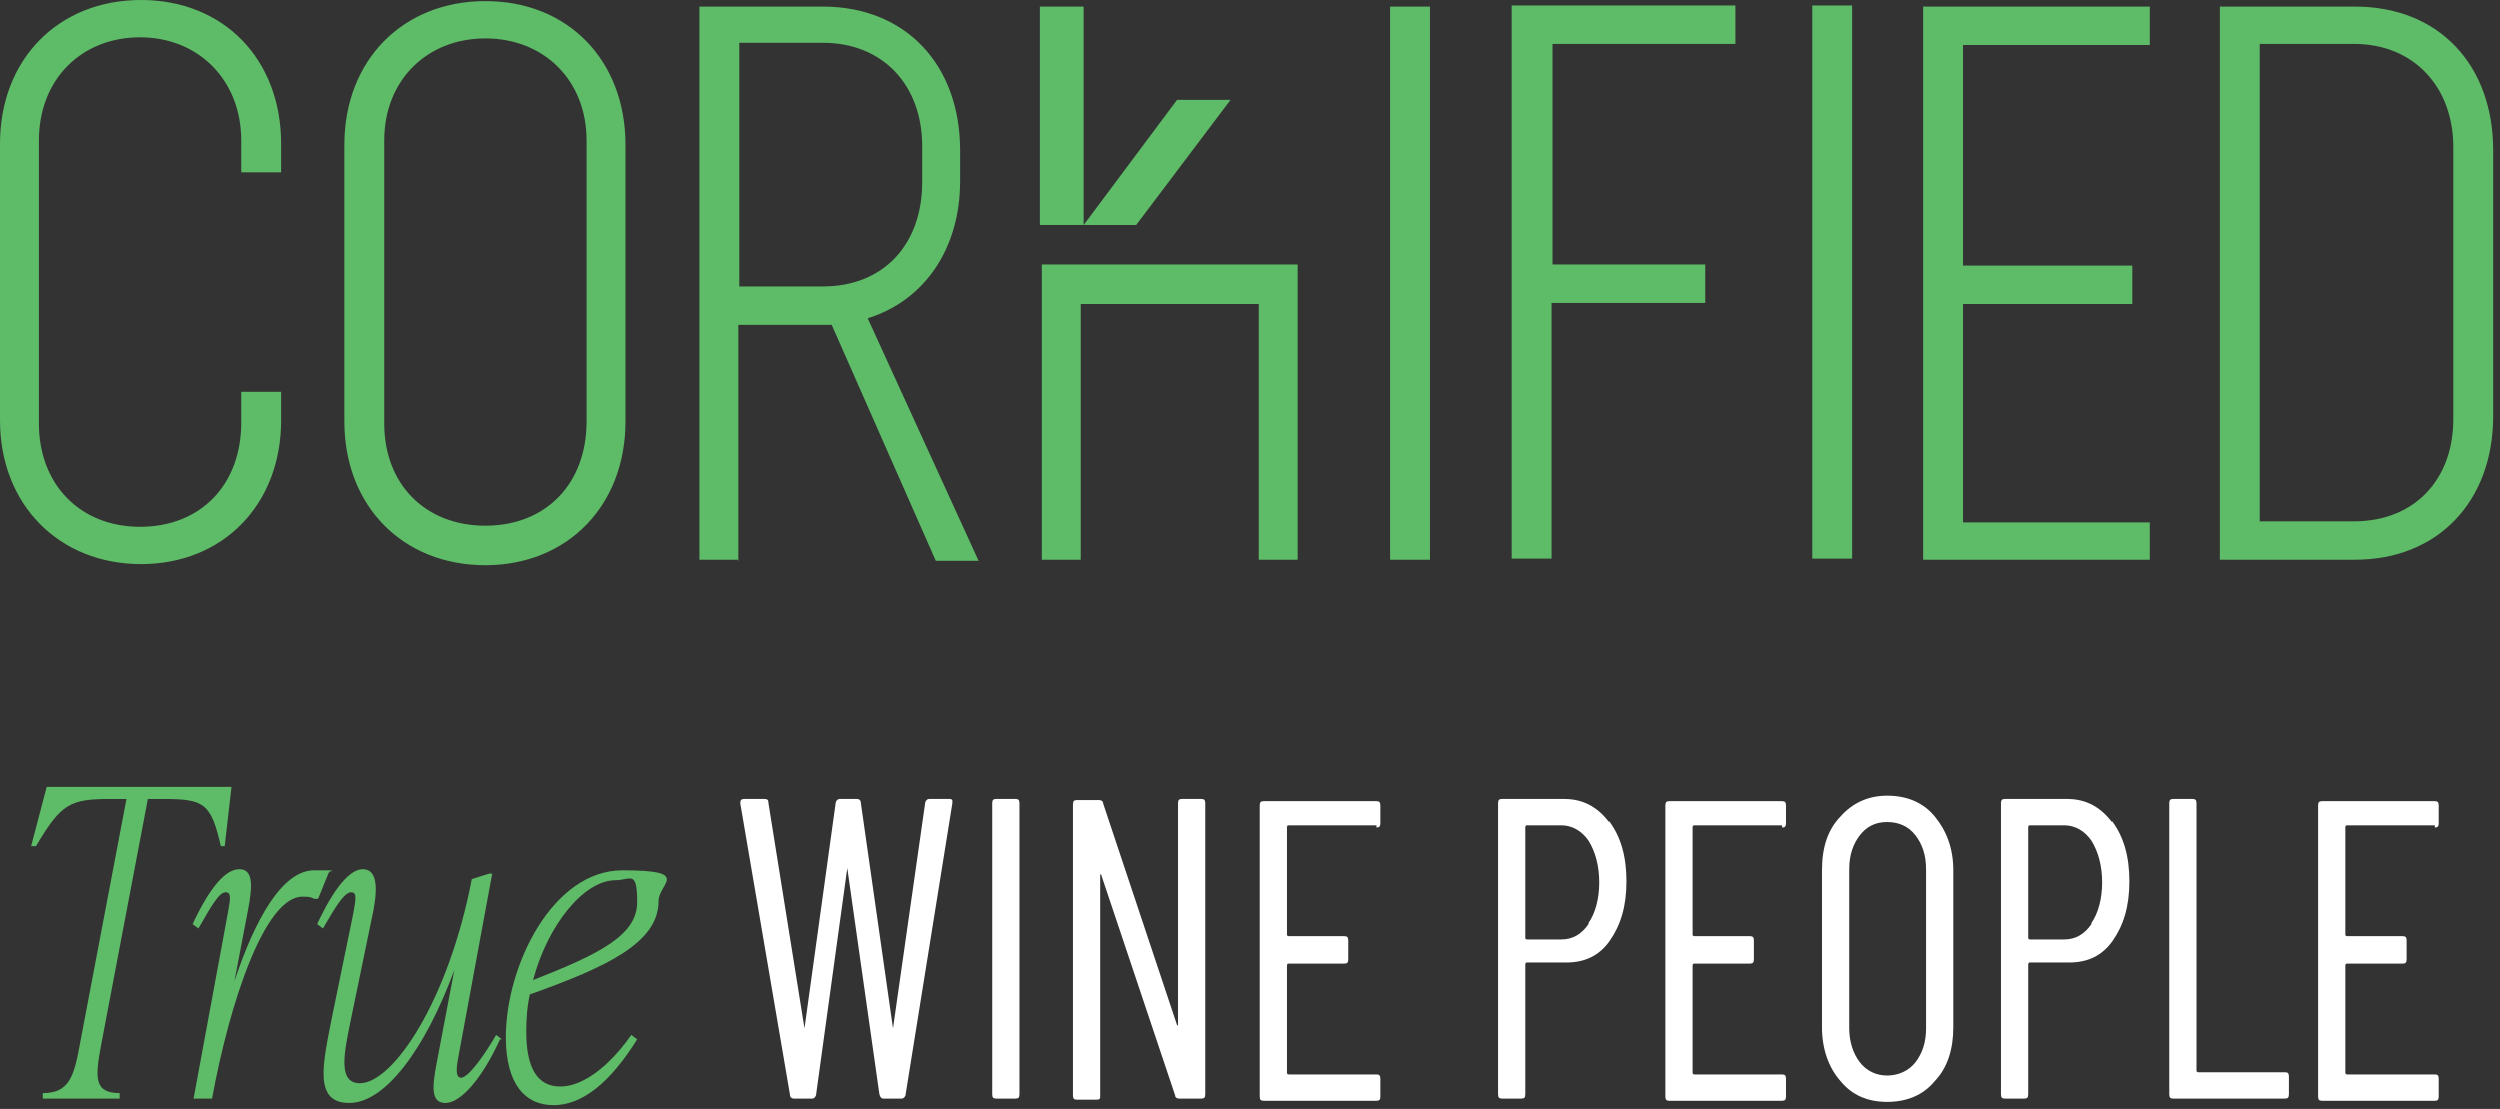<svg width="257" height="114" viewBox="0 0 257 114" fill="none" xmlns="http://www.w3.org/2000/svg">
<rect x="0" y="0" width="257" height="114" fill="#333333" stroke="none"/>
<path d="M23.2 86.985H22.7C21.7 82.585 21 82.134 16.8 82.134H15.2L10.4 107.405C9.8 110.677 9.6 112.37 12.3 112.37V112.934H4.4V112.37C7.1 112.37 7.6 110.677 8.2 107.405L13 82.134H11.4C7.2 82.134 6.3 82.585 3.7 86.985H3.2L4.8 80.893H23.8L23.1 86.985H23.2Z" fill="#5EBB67"/>
<path d="M33.8 89.692L32.7 92.4H32.3C31.9 92.174 31.6 92.174 31.1 92.174C27.2 92.174 23.6 103.118 21.8 112.934H19.9L23.4 93.98C23.6 92.739 23.9 91.723 23.2 91.723C22.5 91.723 21.7 93.19 20.4 95.446L19.8 94.995C21.6 91.159 23.2 89.354 24.6 89.354C26 89.354 26 90.933 25.5 93.528L24.1 100.862C26.2 94.544 29 89.467 32.3 89.467C35.6 89.467 33.4 89.467 33.9 89.805L33.8 89.692Z" fill="#5EBB67"/>
<path d="M51.401 106.841C49.501 111.016 47.301 113.385 45.801 113.385C44.301 113.385 44.401 111.805 44.901 109.21L46.701 99.734C43.701 107.857 39.601 113.385 35.901 113.385C32.201 113.385 33.201 109.323 34.101 104.698L36.301 93.98C36.501 92.739 36.801 91.723 36.101 91.723C35.401 91.723 34.501 93.19 33.201 95.446L32.601 94.995C34.401 91.159 36.001 89.354 37.301 89.354C38.601 89.354 38.901 90.821 38.401 93.528L36.001 105.149C35.301 108.533 34.801 111.354 37.001 111.354C40.401 111.354 46.101 102.892 48.501 90.369L50.301 89.805H50.601L47.101 108.759C47.001 109.323 46.701 110.79 47.401 110.79C48.101 110.79 49.701 108.646 51.001 106.39L51.601 106.841H51.401Z" fill="#5EBB67"/>
<path d="M54.5 102.103C54.2 103.344 54.1 104.698 54.1 106.052C54.1 109.888 55.3 111.693 57.6 111.693C59.9 111.693 62.6 109.662 64.9 106.39L65.5 106.841C62.7 111.354 59.8 113.611 56.9 113.611C54 113.611 52 111.467 52 106.616C52 99.282 56.8 89.467 64 89.467C71.2 89.467 67.7 90.821 67.7 92.626C67.7 96.913 62.4 99.395 54.5 102.216V102.103ZM54.8 100.749C61.7 98.041 65.5 96.123 65.5 92.739C65.5 89.354 64.8 90.482 63.3 90.482C60 90.482 56.3 95.108 54.8 100.749Z" fill="#5EBB67"/>
<path d="M81.201 112.482L76.101 82.585C76.101 82.246 76.201 82.133 76.501 82.133H78.601C78.901 82.133 79.001 82.246 79.001 82.585L82.701 105.713L85.901 82.585C85.901 82.359 86.101 82.133 86.301 82.133H88.101C88.301 82.133 88.501 82.246 88.501 82.585L91.801 105.713L95.101 82.585C95.101 82.359 95.301 82.133 95.501 82.133H97.601C97.701 82.133 97.801 82.134 97.901 82.246C97.901 82.246 97.901 82.472 97.901 82.585L93.101 112.482C93.101 112.708 92.901 112.934 92.701 112.934H90.801C90.601 112.934 90.501 112.821 90.401 112.482L87.101 89.241L83.901 112.482C83.901 112.708 83.701 112.934 83.501 112.934H81.601C81.401 112.934 81.201 112.821 81.201 112.482Z" fill="white"/>
<path d="M102 112.482V82.585C102 82.246 102.1 82.133 102.4 82.133H104.4C104.7 82.133 104.8 82.246 104.8 82.585V112.482C104.8 112.821 104.7 112.934 104.4 112.934H102.4C102.1 112.934 102 112.821 102 112.482Z" fill="white"/>
<path d="M121.6 82.133H123.5C123.8 82.133 123.9 82.246 123.9 82.585V112.482C123.9 112.821 123.8 112.934 123.5 112.934H121.2C121 112.934 120.8 112.821 120.8 112.595L113.2 89.918C113.2 89.918 113.2 89.805 113.1 89.918C113.1 89.918 113.1 89.918 113.1 90.031V112.595C113.1 112.934 113.1 113.046 112.7 113.046H110.7C110.4 113.046 110.3 112.934 110.3 112.595V82.698C110.3 82.359 110.4 82.246 110.7 82.246H113C113.2 82.246 113.4 82.359 113.4 82.585L121 105.375C121 105.375 121 105.487 121.1 105.375C121.1 105.375 121.1 105.375 121.1 105.262V82.585C121.1 82.246 121.2 82.133 121.5 82.133H121.6Z" fill="white"/>
<path d="M141.5 84.841H132.5C132.4 84.841 132.3 84.841 132.3 85.067V96.011C132.3 96.124 132.3 96.236 132.5 96.236H138.2C138.5 96.236 138.6 96.349 138.6 96.688V98.606C138.6 98.944 138.5 99.057 138.2 99.057H132.5C132.4 99.057 132.3 99.057 132.3 99.282V110.226C132.3 110.339 132.3 110.452 132.5 110.452H141.5C141.8 110.452 141.9 110.564 141.9 110.903V112.708C141.9 113.047 141.8 113.159 141.5 113.159H129.9C129.6 113.159 129.5 113.047 129.5 112.708V82.811C129.5 82.472 129.6 82.359 129.9 82.359H141.5C141.8 82.359 141.9 82.472 141.9 82.811V84.616C141.9 84.954 141.8 85.067 141.5 85.067V84.841Z" fill="white"/>
<path d="M165.4 84.39C166.6 85.969 167.2 88 167.2 90.595C167.2 93.19 166.6 95.108 165.5 96.687C164.4 98.267 162.9 98.944 161 98.944H157C156.9 98.944 156.8 98.944 156.8 99.169V112.482C156.8 112.821 156.7 112.934 156.4 112.934H154.4C154.1 112.934 154 112.821 154 112.482V82.585C154 82.246 154.1 82.133 154.4 82.133H160.8C162.7 82.133 164.2 82.923 165.4 84.503V84.39ZM163.3 94.882C164 93.867 164.4 92.4 164.4 90.708C164.4 89.016 164 87.549 163.3 86.421C162.6 85.405 161.6 84.841 160.5 84.841H157C156.9 84.841 156.8 84.841 156.8 85.067V96.349C156.8 96.462 156.8 96.575 157 96.575H160.5C161.7 96.575 162.6 96.01 163.3 94.995V94.882Z" fill="white"/>
<path d="M183.2 84.841H174.2C174.1 84.841 174 84.841 174 85.067V96.011C174 96.124 174 96.236 174.2 96.236H179.9C180.2 96.236 180.3 96.349 180.3 96.688V98.606C180.3 98.944 180.2 99.057 179.9 99.057H174.2C174.1 99.057 174 99.057 174 99.282V110.226C174 110.339 174 110.452 174.2 110.452H183.2C183.5 110.452 183.6 110.564 183.6 110.903V112.708C183.6 113.047 183.5 113.159 183.2 113.159H171.6C171.3 113.159 171.2 113.047 171.2 112.708V82.811C171.2 82.472 171.3 82.359 171.6 82.359H183.2C183.5 82.359 183.6 82.472 183.6 82.811V84.616C183.6 84.954 183.5 85.067 183.2 85.067V84.841Z" fill="white"/>
<path d="M189.2 111.128C188 109.775 187.3 107.857 187.3 105.6V89.467C187.3 87.098 187.9 85.293 189.2 83.939C190.4 82.585 192 81.795 194 81.795C196 81.795 197.7 82.472 198.9 83.939C200.1 85.405 200.8 87.21 200.8 89.467V105.6C200.8 107.857 200.2 109.775 198.9 111.128C197.7 112.595 196 113.272 194 113.272C192 113.272 190.4 112.595 189.2 111.128ZM196.9 109.211C197.6 108.308 198 107.18 198 105.713V89.354C198 87.888 197.6 86.759 196.9 85.857C196.2 84.954 195.2 84.503 194 84.503C192.8 84.503 191.9 84.954 191.2 85.857C190.5 86.759 190.1 87.888 190.1 89.354V105.713C190.1 107.067 190.5 108.308 191.2 109.211C191.9 110.113 192.9 110.564 194 110.564C195.1 110.564 196.2 110.113 196.9 109.211Z" fill="white"/>
<path d="M217.1 84.39C218.3 85.969 218.9 88 218.9 90.595C218.9 93.19 218.3 95.108 217.2 96.687C216.1 98.267 214.6 98.944 212.7 98.944H208.7C208.6 98.944 208.5 98.944 208.5 99.169V112.482C208.5 112.821 208.4 112.934 208.1 112.934H206.1C205.8 112.934 205.7 112.821 205.7 112.482V82.585C205.7 82.246 205.8 82.133 206.1 82.133H212.5C214.4 82.133 215.9 82.923 217.1 84.503V84.39ZM215 94.882C215.7 93.867 216.1 92.4 216.1 90.708C216.1 89.016 215.7 87.549 215 86.421C214.3 85.405 213.3 84.841 212.2 84.841H208.7C208.6 84.841 208.5 84.841 208.5 85.067V96.349C208.5 96.462 208.5 96.575 208.7 96.575H212.2C213.4 96.575 214.3 96.01 215 94.995V94.882Z" fill="white"/>
<path d="M223 112.482V82.585C223 82.246 223.1 82.133 223.4 82.133H225.4C225.7 82.133 225.8 82.246 225.8 82.585V110C225.8 110.113 225.8 110.226 226 110.226H234.9C235.2 110.226 235.3 110.339 235.3 110.677V112.482C235.3 112.821 235.2 112.934 234.9 112.934H223.4C223.1 112.934 223 112.821 223 112.482Z" fill="white"/>
<path d="M250.3 84.841H241.3C241.2 84.841 241.1 84.841 241.1 85.067V96.011C241.1 96.124 241.1 96.236 241.3 96.236H247C247.3 96.236 247.4 96.349 247.4 96.688V98.606C247.4 98.944 247.3 99.057 247 99.057H241.3C241.2 99.057 241.1 99.057 241.1 99.282V110.226C241.1 110.339 241.1 110.452 241.3 110.452H250.3C250.6 110.452 250.7 110.564 250.7 110.903V112.708C250.7 113.047 250.6 113.159 250.3 113.159H238.7C238.4 113.159 238.3 113.047 238.3 112.708V82.811C238.3 82.472 238.4 82.359 238.7 82.359H250.3C250.6 82.359 250.7 82.472 250.7 82.811V84.616C250.7 84.954 250.6 85.067 250.3 85.067V84.841Z" fill="white"/>
<path d="M28.9 40.39V43.21C28.9 51.897 22.9 57.99 14.5 57.99C6.1 57.99 0 51.897 0 43.21V14.78C0 6.092 6 0 14.5 0C23 0 28.9 6.092 28.9 14.78V17.713H24.8V14.441C24.8 8.236 20.4 3.836 14.4 3.836C8.4 3.836 4 8.123 4 14.441V43.549C4 49.754 8.2 54.154 14.4 54.154C20.6 54.154 24.8 49.867 24.8 43.436V40.277H28.9V40.39ZM49.9 58.103C41.4 58.103 35.4 52.01 35.4 43.323V14.892C35.4 6.205 41.4 0.113 49.9 0.113C58.4 0.113 64.3 6.205 64.3 14.892V43.323C64.3 52.01 58.3 58.103 49.9 58.103ZM60.3 14.441C60.3 8.236 55.9 3.949 49.9 3.949C43.9 3.949 39.5 8.236 39.5 14.441V43.549C39.5 49.754 43.7 54.041 49.9 54.041C56.1 54.041 60.3 49.754 60.3 43.323V14.328V14.441ZM76 57.538H71.9V0.677H84.6C93.1 0.677 98.7 6.656 98.7 15.456V18.615C98.7 25.61 95 30.913 89.2 32.718L100.6 57.651H96.2L85.5 33.395H75.9V57.651L76 57.538ZM76 4.513V29.446H84.6C90.8 29.446 94.8 25.159 94.8 18.728V15.005C94.8 8.8 90.8 4.4 84.6 4.4H76V4.513ZM142.9 0.677H147V57.538H142.9V0.677ZM175.2 31.139H159.5V57.426H155.4V0.564H178.4V4.513H159.6V27.19H175.3V31.139H175.2ZM221 57.538H197.7V0.677H221V4.626H201.8V27.302H219.2V31.251H201.8V53.703H221V57.651V57.538ZM228.2 0.677H242.1C250.7 0.677 256.3 6.656 256.3 15.456V42.759C256.3 51.559 250.6 57.538 242.1 57.538H228.2V0.677ZM232.3 4.513V53.59H242C248.2 53.59 252.2 49.303 252.2 43.097V15.118C252.2 8.913 248.1 4.513 242 4.513H232.3Z" fill="#5EBB67"/>
<path d="M111.3 23.128H106.9V0.677H111.4V23.128H111.3Z" fill="#5EBB67"/>
<path d="M126.5 10.267L116.8 23.128H111.4L121 10.267H126.5Z" fill="#5EBB67"/>
<path d="M129.2 57.538H133.4V27.19H107.1V57.538H111.1V31.251H129.4V57.538C129.333 57.538 129.3 57.538 129.3 57.538H129.2Z" fill="#5EBB67"/>
<path d="M190.4 0.564H186.3V57.426H190.4V0.564Z" fill="#5EBB67"/>
</svg>
